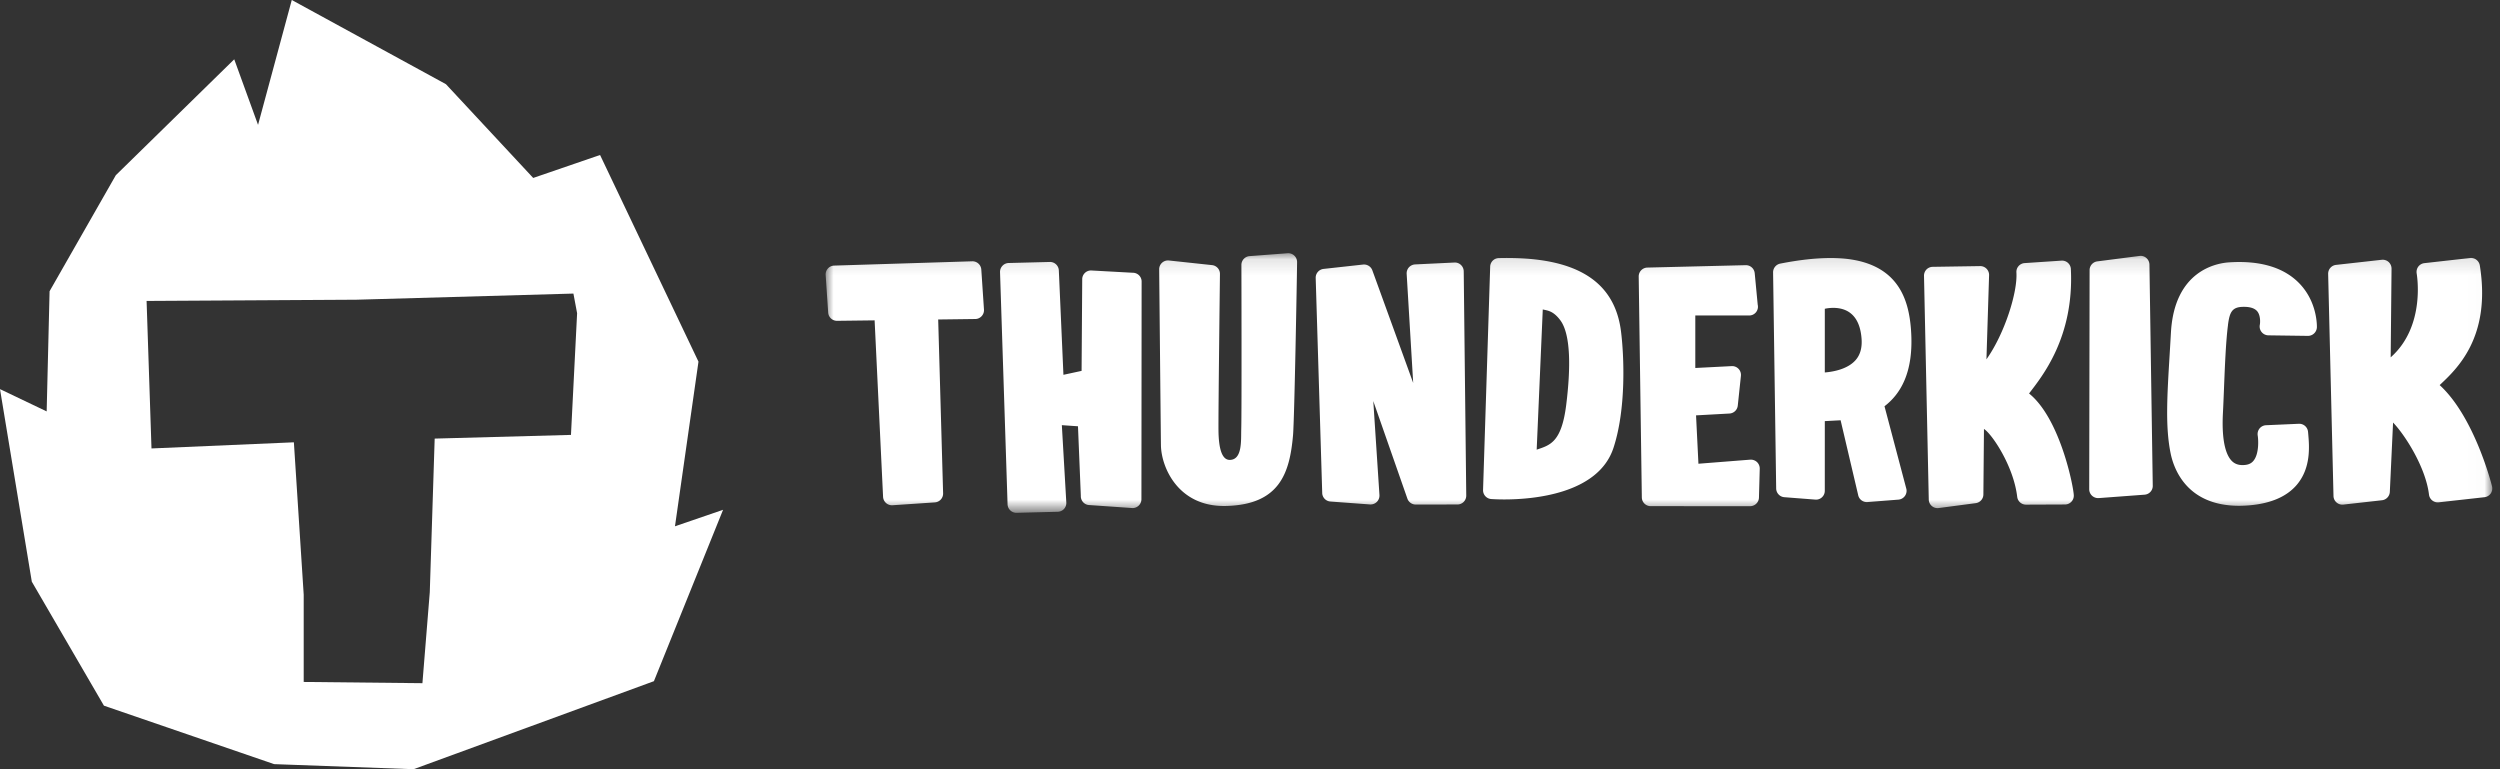 <svg width="156" height="48" xmlns="http://www.w3.org/2000/svg" xmlns:xlink="http://www.w3.org/1999/xlink">
  <rect width="100%" height="100%" fill="#333333" stroke="none"/>
  <defs>
    <path id="a" d="M0 .12h103.987V16.3H0z" />
  </defs>
  <g fill="none" fill-rule="evenodd">
    <g transform="translate(51.52 15.68)">
      <mask id="b" fill="#fff">
        <use xlink:href="#a" />
      </mask>
      <path d="M103.985 14.674c-.038-.161-1.105-4.344-3.27-6.324 1.062-.999 3.225-2.976 2.505-7.468a.556.556 0 00-.606-.462l-2.851.32a.555.555 0 00-.379.214.563.563 0 00-.105.421c.007.045.588 3.292-1.621 5.244l.054-5.537a.56.56 0 00-.182-.414.557.557 0 00-.431-.137l-2.851.318a.554.554 0 00-.491.562l.333 13.859a.55.55 0 00.571.538c.013 0 .028 0 .042-.002l2.412-.27a.553.553 0 00.49-.519l.202-4.33c.759.79 2.039 2.805 2.242 4.495a.55.55 0 00.609.482l2.85-.318a.55.55 0 00.477-.672zM87.579.691c-.798.05-3.415.52-3.632 4.373-.028.49-.055.956-.082 1.398-.16 2.622-.272 4.517.064 6.158.202.98 1.023 3.261 4.27 3.261.201 0 .412-.01.623-.027 1.354-.112 2.358-.546 2.986-1.291.89-1.059.77-2.417.707-3.146l-.013-.144a.552.552 0 00-.574-.509l-2.048.09a.555.555 0 00-.403.202.558.558 0 00-.116.438c.045.274.091 1.153-.267 1.582-.09.11-.259.26-.644.264l-.028.002c-.295 0-.517-.088-.692-.274-.3-.315-.636-1.082-.54-2.964.023-.436.043-.945.065-1.487.055-1.406.119-3.001.25-4.002l.002-.033c.1-.762.245-1.084.881-1.113.457-.02.774.074.943.275.212.258.189.698.162.842a.551.551 0 00.535.659l2.466.034a.559.559 0 00.56-.531c.002-.064.042-1.57-1.094-2.744C91 1.01 89.522.564 87.58.691zm-5.596-.4l-2.63.339a.55.55 0 00-.482.545l-.024 13.674a.554.554 0 00.576.552h.016l2.862-.213a.548.548 0 00.511-.556L82.605.83a.55.55 0 00-.191-.409.54.54 0 00-.43-.13zm-6.889 8.583c.798-1.052 2.818-3.492 2.608-7.766a.55.55 0 00-.586-.524l-2.299.153a.55.55 0 00-.513.587c.08 1.21-.72 3.793-1.87 5.419l.165-5.254a.553.553 0 00-.559-.565L69.081.97a.556.556 0 00-.39.167.557.557 0 00-.153.395l.297 13.955a.547.547 0 00.622.535l2.307-.305a.55.55 0 00.479-.54l.036-4.09c.469.282 1.84 2.271 2.075 4.235a.55.55 0 00.55.488l2.433-.01.035-.002a.549.549 0 00.513-.563c-.01-.504-.84-4.79-2.79-6.36zM64.24 6.823c-.497.534-1.35.694-1.892.739V3.588c.175-.039.356-.057.53-.057.738 0 1.642.33 1.763 1.913.045.588-.087 1.039-.4 1.379zm3.488-1.902C67.59 2.988 66.92.419 62.714.419c-.904 0-1.964.118-3.147.35a.554.554 0 00-.446.55l.192 13.483c.005.286.225.52.508.543l1.932.15a.534.534 0 00.417-.144.544.544 0 00.177-.405l.001-4.348.986-.053 1.093 4.655a.55.55 0 00.541.45c.014 0 .03 0 .045-.002l1.93-.151a.555.555 0 00.5-.647l-1.37-5.18c.957-.735 1.847-2.063 1.655-4.75zm-10.036 8.082l-3.23.254-.149-3.018 2.09-.115a.551.551 0 00.514-.494l.196-1.854a.55.55 0 00-.58-.61l-2.266.116V4.007h3.354a.547.547 0 00.54-.675l-.187-1.965a.554.554 0 00-.567-.5l-6.135.15a.553.553 0 00-.537.559l.195 13.783c.004.302.25.545.552.545l6.205.002a.554.554 0 00.552-.537l.049-1.8a.558.558 0 00-.171-.415.566.566 0 00-.425-.151zM46.21 9.597c-.296 2.355-1.032 2.503-1.841 2.782l.38-8.75c.28.073.637.065 1.092.672.662.883.656 2.996.369 5.296zM42.53.417c-.173 0-.347.002-.527.007a.55.55 0 00-.536.533l-.444 13.935a.551.551 0 00.508.568c.013 0 .326.025.816.025 1.73 0 5.861-.314 6.814-3.219.795-2.417.667-5.718.467-7.286C49.234 1.91 46.912.418 42.53.418zm-3.294.285L36.78.82a.565.565 0 00-.386.185.563.563 0 00-.138.406l.407 6.804-2.55-7.03a.554.554 0 00-.577-.357l-2.464.272a.553.553 0 00-.493.556l.407 13.412a.55.55 0 00.51.547l2.472.182a.554.554 0 00.59-.58l-.385-5.87 2.131 6.097a.555.555 0 00.486.359l2.6-.003a.558.558 0 00.412-.152.553.553 0 00.172-.407l-.158-13.993a.558.558 0 00-.174-.396.544.544 0 00-.406-.15zM28.824.122l-2.37.18a.551.551 0 00-.51.547s.024 9.062-.01 10.25c-.02.703.074 1.884-.694 1.919-.529.024-.716-.754-.727-1.85-.011-1.233.091-9.664.092-9.751a.55.55 0 00-.492-.554l-2.69-.288a.55.55 0 00-.61.556s.103 10.62.11 10.996c.031 1.376 1.094 3.85 4.08 3.765 3.35-.09 3.956-2.084 4.162-4.411.086-.97.244-9.821.253-10.803a.55.55 0 00-.176-.408.551.551 0 00-.418-.148zM19.171 1.34l-2.603-.143a.548.548 0 00-.557.523l-.04 5.743-1.133.245-.287-6.514a.552.552 0 00-.545-.528l-2.565.065a.555.555 0 00-.559.562l.47 14.484c.004.297.245.54.546.543l2.564-.065c.15 0 .291-.056.396-.16a.554.554 0 00.161-.394l-.28-4.851 1.007.07.178 4.342a.552.552 0 00.545.575l2.679.186h.033a.554.554 0 00.524-.533l.012-13.58a.548.548 0 00-.546-.57zM9.144.625L.534.893a.551.551 0 00-.533.59l.157 2.34c.02.294.267.521.558.516l2.34-.029.528 11.012a.554.554 0 00.588.525l2.643-.178a.553.553 0 00.515-.567L7.023 4.256l2.316-.03c.15 0 .293-.067.395-.177a.547.547 0 00.146-.412l-.167-2.5a.553.553 0 00-.569-.512z" fill="#fff" mask="url(#b)" />
    </g>
    <path d="M35.628 27.138l-8.504.23-.306 9.587-.459 5.676-7.408-.077V37.11l-.613-9.51-8.885.383-.306-9.204 13.086-.077 13.548-.383.23 1.227-.383 7.593zm6.49 5.705l1.467-10.276-6.141-12.896-4.172 1.433-5.445-5.85L18.207 0l-2.105 7.792-1.486-4.091-7.389 7.233-4.133 7.238-.182 7.5L0 24.281l1.985 12.016 4.5 7.737 10.62 3.648 8.7.317 14.999-5.493 4.316-10.695-3.003 1.03z" fill="#fff" />
  </g>
</svg>